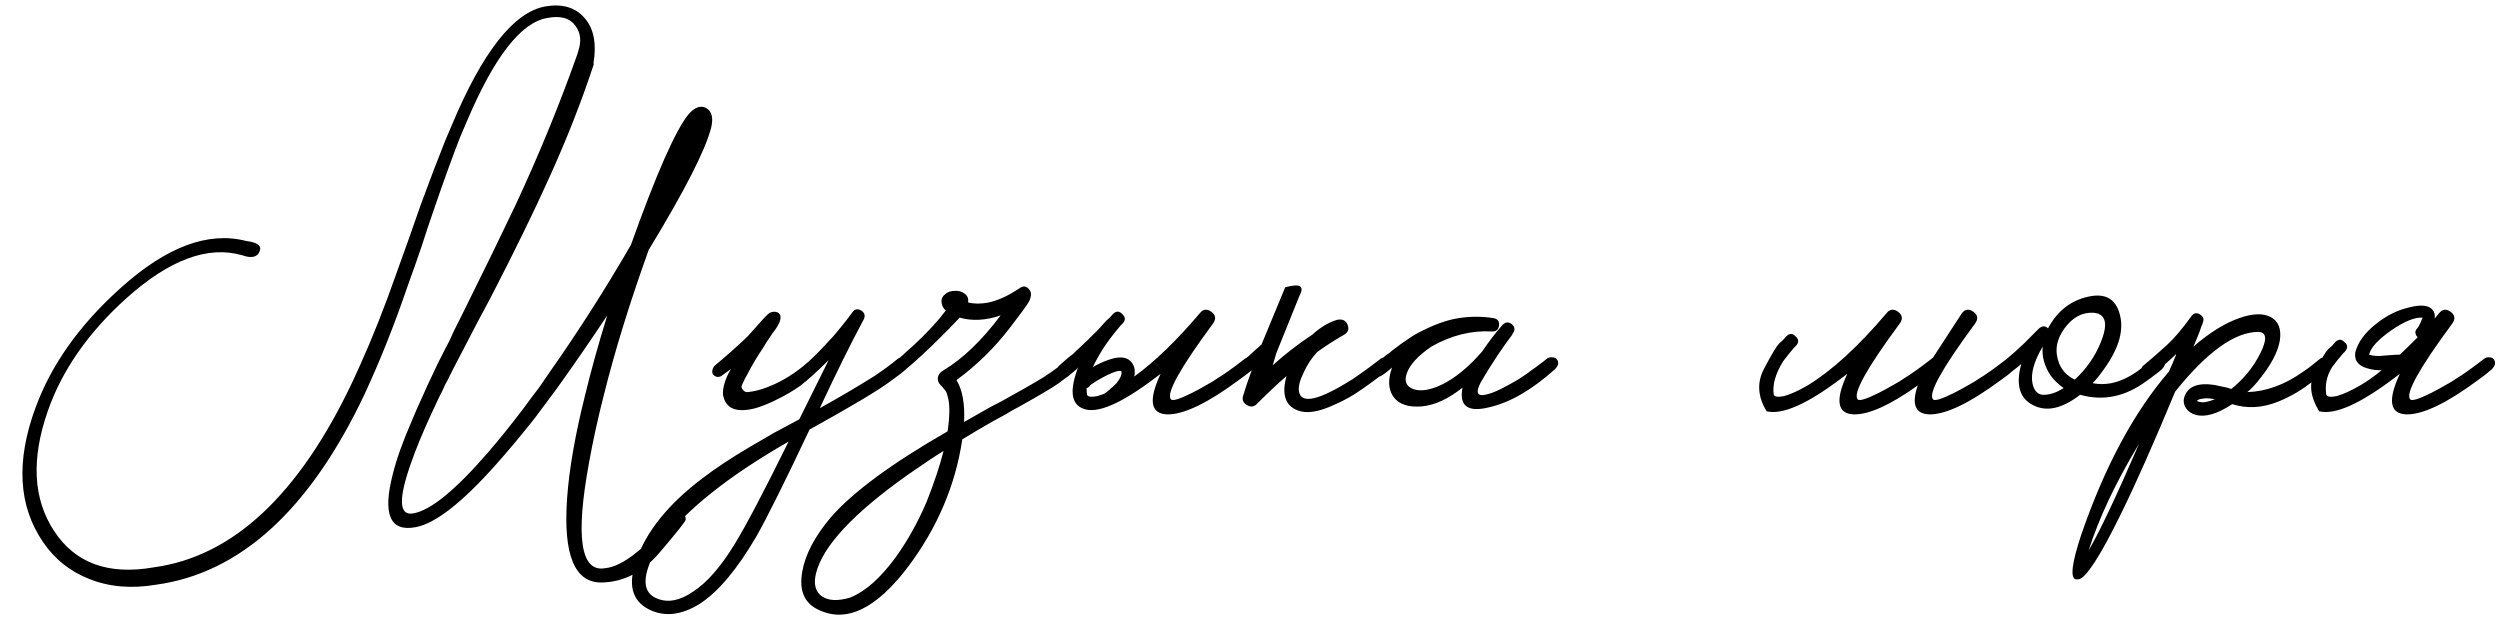<?xml version="1.0" encoding="UTF-8"?> <svg xmlns="http://www.w3.org/2000/svg" width="314" height="80" viewBox="0 0 314 80" fill="none"><path d="M72.632 6.408C73.043 5.176 72.931 4.131 72.296 3.272C71.587 2.264 70.392 1.928 68.712 2.264C65.427 2.824 62.067 7.155 58.632 15.256L57.792 17.216C56.859 19.605 55.757 22.648 54.488 26.344L53.704 28.64L52.976 30.88C52.379 32.635 51.893 34.016 51.52 35.024C49.877 39.84 48.235 44.077 46.592 47.736L45.808 49.472C38.939 63.995 30.203 71.984 19.6 73.44C16.501 73.963 13.701 73.72 11.2 72.712C8.811 71.779 6.888 70.248 5.432 68.12C2.296 63.565 1.979 57.909 4.48 51.152C6.459 45.776 10.005 40.792 15.12 36.2C20.869 31.011 26.133 29.032 30.912 30.264C32.368 30.451 32.928 30.899 32.592 31.608C32.293 32.317 31.565 32.467 30.408 32.056C26.115 30.824 21.28 32.616 15.904 37.432C11.088 41.763 7.784 46.504 5.992 51.656C3.901 57.667 4.163 62.669 6.776 66.664C9.427 70.733 13.608 72.264 19.32 71.256C29.251 69.912 37.576 62.128 44.296 47.904L45.192 45.944C46.76 42.472 48.291 38.608 49.784 34.352L51.352 29.984L52.864 25.672C54.059 22.424 55.085 19.736 55.944 17.608L56.728 15.76C60.611 6.501 64.531 1.517 68.488 0.808C70.653 0.435 72.315 0.939 73.472 2.32C74.592 3.627 74.947 5.512 74.536 7.976L74.592 8.032C73.061 12.699 71.176 17.496 68.936 22.424C67.069 26.568 64.643 31.533 61.656 37.32C61.133 38.291 60.555 39.373 59.92 40.568L59.136 42.08L58.408 43.48C57.288 45.608 56.541 47.064 56.168 47.848L55.944 48.24L55.72 48.744C55.571 49.08 55.403 49.416 55.216 49.752C54.805 50.648 54.413 51.488 54.04 52.272C53.032 54.475 52.248 56.379 51.688 57.984C50.008 62.651 50.083 64.816 51.912 64.48C54.077 64.107 57.195 61.568 61.264 56.864C62.72 55.184 64.251 53.28 65.856 51.152C66.453 50.331 67.069 49.509 67.704 48.688C68.152 48.016 68.6 47.363 69.048 46.728C72.595 41.688 75.992 36.368 79.24 30.768C82.451 21.771 84.877 16.283 86.52 14.304C87.304 13.445 88.032 13.203 88.704 13.576C89.413 13.987 89.619 14.808 89.32 16.04C88.611 18.84 85.997 23.955 81.48 31.384C79.128 37.917 77.261 43.947 75.88 49.472C75.096 52.533 74.461 55.427 73.976 58.152C72.259 67.485 72.931 71.891 75.992 71.368C78.232 71.144 81.144 68.829 84.728 64.424C84.915 64.275 85.101 64.2 85.288 64.2C85.512 64.2 85.699 64.293 85.848 64.48C86.035 64.704 86.128 64.965 86.128 65.264C86.128 65.451 85.064 66.795 82.936 69.296C80.845 71.797 78.419 73.085 75.656 73.16C72.184 73.272 70.709 69.725 71.232 62.52C71.493 58.899 72.24 54.624 73.472 49.696C74.219 46.597 75.152 43.237 76.272 39.616C74.181 42.752 72.296 45.496 70.616 47.848C70.093 48.595 69.589 49.285 69.104 49.92C68.432 50.816 67.779 51.693 67.144 52.552C65.427 54.717 63.803 56.659 62.272 58.376C58.016 63.155 54.656 65.768 52.192 66.216C48.981 66.813 48.029 64.592 49.336 59.552C49.784 57.723 50.568 55.52 51.688 52.944C52.099 51.936 52.565 50.872 53.088 49.752C53.424 48.968 53.853 48.035 54.376 46.952C54.6 46.429 55.104 45.403 55.888 43.872C56.037 43.611 56.224 43.256 56.448 42.808L57.008 41.576C57.531 40.531 57.979 39.635 58.352 38.888C60.891 33.773 63.037 29.368 64.792 25.672C67.741 19.325 70.317 13.035 72.52 6.8C72.557 6.688 72.595 6.557 72.632 6.408ZM114.055 45.16C114.317 45.533 114.223 45.944 113.775 46.392C113.365 46.765 112.711 47.269 111.815 47.904C110.322 49.024 106.943 51.04 101.679 53.952C98.581 60.523 96.341 65.021 94.959 67.448C92.57 71.517 90.237 74.299 87.959 75.792C85.607 77.285 83.442 77.528 81.463 76.52C79.373 75.437 78.85 73.403 79.895 70.416C81.165 66.757 83.927 63.323 88.183 60.112C89.826 58.843 91.823 57.517 94.175 56.136L97.255 54.344L100.391 52.664L104.087 45.216C102.669 46.635 101.474 47.717 100.503 48.464C99.645 49.061 98.767 49.584 97.871 50.032C96.789 50.592 95.799 51.003 94.903 51.264C92.626 51.861 91.282 51.395 90.871 49.864C90.759 49.528 90.778 49.043 90.927 48.408C91.114 47.661 91.413 46.971 91.823 46.336L90.591 47.232C90.479 47.307 90.311 47.344 90.087 47.344C89.901 47.307 89.733 47.213 89.583 47.064C89.471 46.915 89.434 46.728 89.471 46.504C89.509 46.317 89.583 46.149 89.695 46C89.807 45.888 90.181 45.571 90.815 45.048C91.114 44.787 91.413 44.525 91.711 44.264C92.085 43.928 92.458 43.592 92.831 43.256C93.205 42.92 93.597 42.547 94.007 42.136C94.269 41.837 94.586 41.483 94.959 41.072C95.669 40.251 96.135 39.747 96.359 39.56C96.546 39.336 96.789 39.205 97.087 39.168C97.386 39.131 97.629 39.187 97.815 39.336C98.226 39.709 98.077 40.4 97.367 41.408L97.031 41.856L96.695 42.36C96.397 42.771 96.135 43.181 95.911 43.592C95.165 44.675 94.474 45.832 93.839 47.064C93.765 47.176 93.671 47.344 93.559 47.568C93.41 47.867 93.279 48.147 93.167 48.408C93.093 48.557 93.13 48.725 93.279 48.912C93.429 49.136 93.615 49.248 93.839 49.248C94.847 49.173 96.005 48.837 97.311 48.24C98.991 47.456 100.559 46.373 102.015 44.992C102.725 44.32 103.602 43.405 104.647 42.248C105.581 41.165 106.383 40.157 107.055 39.224C107.354 38.813 107.727 38.739 108.175 39C108.623 39.299 108.717 39.691 108.455 40.176C106.925 43.013 105.095 46.709 102.967 51.264C104.125 50.629 105.431 49.883 106.887 49.024C108.381 48.128 109.389 47.512 109.911 47.176C111.069 46.392 112.002 45.701 112.711 45.104C112.935 44.917 113.197 44.843 113.495 44.88C113.757 44.88 113.943 44.973 114.055 45.16ZM87.007 74.336C88.762 73.216 90.517 71.219 92.271 68.344C93.653 66.104 95.911 61.811 99.047 55.464C91.618 59.72 86.335 63.901 83.199 68.008C82.415 69.016 81.855 70.005 81.519 70.976C80.698 73.179 81.034 74.579 82.527 75.176C83.871 75.736 85.365 75.456 87.007 74.336ZM135.48 45.16C135.741 45.533 135.648 45.944 135.2 46.392C134.938 46.616 134.602 46.896 134.192 47.232L133.576 47.68L132.904 48.184C132.157 48.707 130.514 49.677 127.976 51.096L127.136 51.544L126.296 52.048L124.56 53C123.178 53.784 121.946 54.512 120.864 55.184C120.005 60.933 117.746 66.253 114.088 71.144C110.056 76.483 106.285 78.293 102.776 76.576C101.021 75.755 100.349 74.168 100.76 71.816C101.133 69.651 102.328 67.373 104.344 64.984C107.106 61.811 111.997 58.208 119.016 54.176C119.314 52.16 119.314 50.685 119.016 49.752C118.941 49.379 118.792 49.08 118.568 48.856L118.344 48.576L118.12 48.352C117.896 48.128 117.784 47.848 117.784 47.512C117.821 47.101 118.064 46.765 118.512 46.504C120.938 45.048 123.328 42.752 125.68 39.616C123.813 40.251 122.096 40.344 120.528 39.896C119.781 40.717 118.68 41.837 117.224 43.256C115.208 45.197 113.696 46.523 112.688 47.232C112.314 47.456 111.96 47.4 111.624 47.064C111.512 46.915 111.474 46.728 111.512 46.504C111.549 46.317 111.642 46.149 111.792 46C111.904 45.888 112.258 45.571 112.856 45.048C113.192 44.787 113.49 44.525 113.752 44.264C114.125 43.928 114.498 43.592 114.872 43.256C116.477 41.763 117.784 40.344 118.792 39C118.53 38.776 118.362 38.496 118.288 38.16C118.176 37.675 118.306 37.283 118.68 36.984C118.978 36.685 119.389 36.536 119.912 36.536C120.397 36.499 120.808 36.611 121.144 36.872C121.517 37.133 121.666 37.507 121.592 37.992C122.376 38.179 123.234 38.179 124.168 37.992C125.362 37.731 126.632 37.152 127.976 36.256C128.498 35.845 128.946 35.901 129.32 36.424C129.581 36.797 129.544 37.301 129.208 37.936C128.946 38.384 128.125 39.504 126.744 41.296C124.84 43.76 122.637 45.907 120.136 47.736C120.882 48.968 121.2 50.723 121.088 53C121.498 52.776 122.189 52.384 123.16 51.824C123.496 51.637 123.925 51.395 124.448 51.096L125.848 50.368C128.2 49.061 129.618 48.259 130.104 47.96C131.41 47.213 132.773 46.261 134.192 45.104C134.416 44.917 134.658 44.843 134.92 44.88C135.181 44.88 135.368 44.973 135.48 45.16ZM116.384 63.024C117.317 60.672 118.026 58.544 118.512 56.64C117.578 57.2 116.066 58.208 113.976 59.664C107.181 64.48 103.354 68.587 102.496 71.984C102.16 73.328 102.402 74.299 103.224 74.896C104.045 75.456 105.221 75.512 106.752 75.064C108.656 74.317 110.578 72.619 112.52 69.968C114.013 67.877 115.301 65.563 116.384 63.024ZM136.476 48.744C136.476 49.043 136.495 49.323 136.532 49.584C136.644 49.845 137.073 49.901 137.82 49.752C138.081 49.677 138.361 49.584 138.66 49.472C138.847 49.36 139.071 49.192 139.332 48.968C139.481 48.819 139.631 48.688 139.78 48.576L140.284 48.072C140.62 47.624 140.807 47.269 140.844 47.008C140.881 46.971 140.881 46.84 140.844 46.616C140.545 46.504 139.911 46.691 138.94 47.176C138.567 47.363 138.193 47.568 137.82 47.792C137.484 48.016 137.223 48.184 137.036 48.296L136.924 48.408C136.812 48.595 136.663 48.707 136.476 48.744ZM142.468 47.288C145.044 45.421 147.788 42.771 150.7 39.336C151.111 38.813 151.596 38.757 152.156 39.168C152.716 39.579 152.772 40.083 152.324 40.68C148.217 46.243 146.463 49.397 147.06 50.144C147.247 50.405 148.124 50.144 149.692 49.36C150.289 49.061 150.905 48.725 151.54 48.352C152.1 48.053 152.529 47.792 152.828 47.568C153.649 47.083 154.807 46.261 156.3 45.104C156.524 44.917 156.767 44.843 157.028 44.88C157.289 44.88 157.476 44.973 157.588 45.16C157.849 45.533 157.756 45.944 157.308 46.392C156.711 46.915 156.113 47.381 155.516 47.792C151.671 50.629 148.721 52.048 146.668 52.048C144.503 52.011 144.204 50.312 145.772 46.952L145.1 47.456C140.769 50.741 137.745 52.029 136.028 51.32C134.497 50.723 134.311 48.949 135.468 46C135.169 46.261 134.871 46.504 134.572 46.728L134.236 47.008L133.9 47.232C133.751 47.307 133.583 47.344 133.396 47.344C133.172 47.307 132.985 47.213 132.836 47.064C132.724 46.915 132.687 46.728 132.724 46.504C132.761 46.317 132.836 46.149 132.948 46C133.06 45.888 133.396 45.589 133.956 45.104C134.217 44.88 134.479 44.675 134.74 44.488C135.039 44.189 135.356 43.891 135.692 43.592C136.327 42.995 137.073 42.267 137.932 41.408C138.193 41.109 138.511 40.755 138.884 40.344L139.388 39.896L139.78 39.448C140.191 39.037 140.583 39.037 140.956 39.448C141.367 39.821 141.385 40.213 141.012 40.624L140.9 40.736L140.732 40.904C140.284 41.427 139.836 41.987 139.388 42.584C138.828 43.331 138.343 44.077 137.932 44.824C137.671 45.272 137.447 45.701 137.26 46.112C137.82 45.776 138.455 45.477 139.164 45.216C140.956 44.581 142.057 44.899 142.468 46.168C142.543 46.541 142.543 46.915 142.468 47.288ZM160.299 44.376L159.851 45.888C161.27 44.581 162.931 43.293 164.835 42.024C165.806 41.128 166.832 40.512 167.915 40.176C168.587 40.027 169.035 40.232 169.259 40.792C169.483 41.352 169.315 41.781 168.755 42.08C167.523 42.789 166.422 43.499 165.451 44.208C164.779 44.917 164.219 45.757 163.771 46.728C163.248 47.773 163.043 48.595 163.155 49.192C163.454 50.797 165.694 50.275 169.875 47.624C170.995 46.877 172.152 46.037 173.347 45.104C173.571 44.917 173.814 44.843 174.075 44.88C174.336 44.88 174.542 44.973 174.691 45.16C174.915 45.533 174.803 45.944 174.355 46.392C173.758 46.915 172.992 47.512 172.059 48.184C171.387 48.669 170.734 49.117 170.099 49.528C169.24 50.051 168.419 50.48 167.635 50.816C165.656 51.749 164.107 51.992 162.987 51.544C161.419 50.947 160.952 49.509 161.587 47.232C160.43 48.24 159.198 49.397 157.891 50.704C157.518 51.115 157.088 51.171 156.603 50.872C156.118 50.573 155.968 50.163 156.155 49.64L156.659 48.072L157.219 46.504C156.808 46.84 156.491 47.083 156.267 47.232C155.894 47.456 155.539 47.4 155.203 47.064C155.091 46.915 155.054 46.728 155.091 46.504C155.128 46.317 155.222 46.149 155.371 46C155.483 45.888 155.838 45.571 156.435 45.048C156.771 44.787 157.07 44.525 157.331 44.264C157.704 43.928 158.078 43.592 158.451 43.256C159.683 40.269 160.672 37.88 161.419 36.088C163.286 35.565 163.883 35.92 163.211 37.152L160.299 44.376ZM195.563 45.16C195.824 45.533 195.731 45.944 195.283 46.392C192.408 48.968 189.664 50.555 187.051 51.152C184.363 51.824 183.243 51.003 183.691 48.688C181.899 50.107 180.2 50.891 178.595 51.04C176.84 51.189 175.627 50.76 174.955 49.752C174.358 48.819 174.32 47.624 174.843 46.168C174.283 46.653 173.816 47.008 173.443 47.232C173.294 47.307 173.126 47.344 172.939 47.344C172.752 47.307 172.584 47.213 172.435 47.064C172.286 46.915 172.23 46.728 172.267 46.504C172.304 46.317 172.398 46.149 172.547 46C172.659 45.888 172.864 45.701 173.163 45.44L173.387 45.216L173.611 45.048C173.798 44.861 173.984 44.693 174.171 44.544C174.246 44.507 174.339 44.451 174.451 44.376C174.563 44.264 174.694 44.152 174.843 44.04C175.254 43.741 175.627 43.461 175.963 43.2C176.971 42.491 177.624 42.061 177.923 41.912C179.939 40.829 181.712 40.176 183.243 39.952C184.699 39.728 186.136 39.728 187.555 39.952C188.078 40.027 188.32 40.325 188.283 40.848C188.208 41.408 187.91 41.669 187.387 41.632C184.811 41.483 182.272 42.117 179.771 43.536C178.091 44.693 177.064 45.813 176.691 46.896C176.355 47.867 176.616 48.52 177.475 48.856C178.371 49.192 179.547 49.024 181.003 48.352C182.72 47.531 184.438 46.131 186.155 44.152C187.014 42.883 187.872 41.763 188.731 40.792C189.104 40.419 189.496 40.4 189.907 40.736C190.28 41.072 190.318 41.445 190.019 41.856L189.963 41.968L189.907 42.08C189.496 42.603 188.899 43.443 188.115 44.6C187.182 46.019 186.472 47.157 185.987 48.016C185.278 49.36 185.539 49.864 186.771 49.528C187.256 49.416 187.835 49.192 188.507 48.856C189.03 48.595 189.552 48.315 190.075 48.016C190.822 47.605 191.606 47.083 192.427 46.448C192.763 46.224 193.099 45.981 193.435 45.72C193.696 45.533 193.958 45.328 194.219 45.104C194.443 44.917 194.686 44.843 194.947 44.88C195.208 44.88 195.414 44.973 195.563 45.16ZM240.871 48.408C237.474 50.835 234.823 52.048 232.919 52.048C230.754 52.011 230.455 50.312 232.023 46.952L231.351 47.456C227.02 50.741 223.866 52.141 221.887 51.656C220.767 49.827 220.655 48.053 221.551 46.336C222.447 44.619 223.082 43.555 223.455 43.144L223.959 42.696L224.351 42.248C224.762 41.837 225.154 41.837 225.527 42.248C225.938 42.621 225.956 43.013 225.583 43.424L225.471 43.536L225.303 43.704C224.855 44.227 224.407 44.787 223.959 45.384C222.988 46.952 222.596 48.352 222.783 49.584C222.895 49.845 223.324 49.901 224.071 49.752C224.892 49.528 225.882 49.08 227.039 48.408C230.1 46.541 233.404 43.517 236.951 39.336C237.362 38.813 237.847 38.757 238.407 39.168C238.967 39.579 239.023 40.083 238.575 40.68C234.468 46.243 232.714 49.397 233.311 50.144C233.498 50.405 234.375 50.144 235.943 49.36C236.54 49.061 237.156 48.725 237.791 48.352C238.351 48.053 238.78 47.792 239.079 47.568C239.9 47.083 241.058 46.261 242.551 45.104C242.626 45.029 242.7 44.973 242.775 44.936L246.415 39.336C246.826 38.813 247.311 38.757 247.871 39.168C248.431 39.579 248.487 40.083 248.039 40.68C243.932 46.243 242.178 49.397 242.775 50.144C242.962 50.405 243.839 50.144 245.407 49.36C246.004 49.061 246.62 48.725 247.255 48.352C247.815 48.053 248.244 47.792 248.543 47.568C249.364 47.083 250.522 46.261 252.015 45.104C252.239 44.917 252.482 44.843 252.743 44.88C253.004 44.88 253.191 44.973 253.303 45.16C253.564 45.533 253.471 45.944 253.023 46.392C252.426 46.915 251.828 47.381 251.231 47.792C247.386 50.629 244.436 52.048 242.383 52.048C240.554 52.011 240.05 50.797 240.871 48.408ZM271.792 45.16C272.053 45.533 271.96 45.944 271.512 46.392L271.12 46.728L270.672 47.064C270.298 47.363 269.944 47.624 269.608 47.848C266.957 49.827 264.176 50.405 261.264 49.584C258.986 51.339 257.008 51.768 255.328 50.872C253.648 50.013 253.162 48.296 253.872 45.72L253.256 46.224L251.912 47.232C251.762 47.307 251.594 47.344 251.408 47.344C251.184 47.307 250.997 47.213 250.848 47.064C250.736 46.915 250.698 46.728 250.736 46.504C250.773 46.317 250.848 46.149 250.96 46C251.072 45.925 251.221 45.795 251.408 45.608L251.744 45.328L252.08 45.048C252.752 44.488 253.424 43.891 254.096 43.256L256.112 41.24C256.522 40.904 256.896 40.904 257.232 41.24C258.389 39.075 260.069 37.749 262.272 37.264C264.586 36.741 265.949 37.656 266.36 40.008C266.658 41.837 266.005 43.891 264.4 46.168C263.802 47.027 263.28 47.68 262.832 48.128C263.578 48.277 264.362 48.277 265.184 48.128C266.266 47.904 267.368 47.4 268.488 46.616C269.234 46.056 269.888 45.552 270.448 45.104C270.672 44.917 270.933 44.843 271.232 44.88C271.493 44.88 271.68 44.973 271.792 45.16ZM260.592 47.68C262.048 46.336 263.13 44.787 263.84 43.032C264.586 41.24 264.586 40.083 263.84 39.56L263.728 39.504L263.56 39.392C263.373 39.355 263.168 39.317 262.944 39.28C261.525 39.205 260.312 39.859 259.304 41.24C258.258 42.659 258.034 44.133 258.632 45.664C259.005 46.56 259.658 47.232 260.592 47.68ZM256.84 49.584C257.586 49.547 258.37 49.267 259.192 48.744C258.52 48.259 257.978 47.736 257.568 47.176C256.784 46.019 256.448 44.805 256.56 43.536C255.477 45.365 255.048 46.896 255.272 48.128C255.496 49.173 256.018 49.659 256.84 49.584ZM292.687 45.16C292.948 45.533 292.855 45.944 292.407 46.392L291.959 46.728L291.455 47.12C291.044 47.456 290.671 47.755 290.335 48.016L289.943 48.296L289.495 48.632L288.543 49.248C287.721 49.733 286.937 50.125 286.191 50.424C284.175 51.245 282.233 51.357 280.367 50.76C278.5 51.992 276.969 52.44 275.775 52.104C275.14 51.917 274.692 51.563 274.431 51.04C274.207 50.555 274.225 50.051 274.487 49.528C275.121 48.259 276.689 47.941 279.191 48.576C279.489 48.613 279.844 48.707 280.255 48.856C281.823 47.587 283.036 46.093 283.895 44.376C284.753 42.659 284.697 41.763 283.727 41.688C280.74 41.651 277.231 44.152 273.199 49.192C270.585 55.501 268.327 60.597 266.423 64.48C263.772 69.893 261.98 72.656 261.047 72.768H260.711C260.001 72.581 260.225 70.733 261.383 67.224C264.332 58.637 268.009 51.787 272.415 46.672L272.863 45.664L273.255 44.712L273.311 44.6V44.488C272.564 45.197 271.892 45.795 271.295 46.28C270.884 46.616 270.473 46.933 270.063 47.232C269.913 47.307 269.745 47.344 269.559 47.344C269.335 47.307 269.148 47.213 268.999 47.064C268.887 46.915 268.849 46.728 268.887 46.504C268.924 46.317 268.999 46.149 269.111 46C269.223 45.888 269.596 45.571 270.231 45.048C270.529 44.787 270.828 44.525 271.127 44.264C271.5 43.928 271.873 43.592 272.247 43.256C273.105 42.472 274.113 41.277 275.271 39.672C275.569 39.299 275.924 39.243 276.335 39.504C276.745 39.765 276.857 40.101 276.671 40.512L276.615 40.736L276.503 40.96C276.428 41.221 276.353 41.445 276.279 41.632C276.017 42.304 275.756 42.939 275.495 43.536C277.511 41.781 279.433 40.587 281.263 39.952C282.943 39.355 284.268 39.317 285.239 39.84C286.172 40.363 286.545 41.315 286.359 42.696C286.135 44.189 285.22 45.907 283.615 47.848C283.204 48.371 282.756 48.837 282.271 49.248C284.623 49.173 286.937 48.333 289.215 46.728C289.887 46.28 290.596 45.739 291.343 45.104C291.567 44.917 291.828 44.843 292.127 44.88C292.388 44.88 292.575 44.973 292.687 45.16ZM262.335 69.128C263.716 66.776 265.825 62.315 268.663 55.744C265.751 60.56 263.641 65.021 262.335 69.128ZM276.783 50.536C277.268 50.461 277.735 50.331 278.183 50.144C277.809 50.069 277.511 50.032 277.287 50.032H276.951L276.559 50.088C276.223 50.125 276.017 50.219 275.943 50.368C275.98 50.405 276.092 50.443 276.279 50.48C276.465 50.517 276.633 50.536 276.783 50.536ZM305.789 40.008C305.976 39.784 306.163 39.56 306.349 39.336C306.76 38.813 307.245 38.757 307.805 39.168C308.365 39.579 308.421 40.083 307.973 40.68C303.867 46.243 302.112 49.397 302.709 50.144C302.896 50.405 303.773 50.144 305.341 49.36C305.939 49.061 306.555 48.725 307.189 48.352C307.749 48.053 308.179 47.792 308.477 47.568C309.299 47.083 310.456 46.261 311.949 45.104C312.173 44.917 312.416 44.843 312.677 44.88C312.939 44.88 313.125 44.973 313.237 45.16C313.499 45.533 313.405 45.944 312.957 46.392C312.36 46.915 311.763 47.381 311.165 47.792C307.32 50.629 304.371 52.048 302.317 52.048C300.152 52.011 299.853 50.312 301.421 46.952L300.749 47.456C296.419 50.741 293.264 52.141 291.285 51.656C290.165 49.827 289.979 48.184 290.725 46.728C291.472 45.235 292.032 44.283 292.405 43.872L292.909 43.424L293.301 42.976C293.712 42.565 294.104 42.565 294.477 42.976C294.888 43.312 294.907 43.704 294.533 44.152L294.421 44.264L294.253 44.432C293.805 44.955 293.357 45.515 292.909 46.112C292.237 47.195 291.995 48.352 292.181 49.584C292.293 49.845 292.723 49.901 293.469 49.752C294.291 49.528 295.28 49.08 296.437 48.408C297.333 47.885 298.229 47.251 299.125 46.504C298.528 46.504 298.024 46.448 297.613 46.336C296.269 46.037 295.672 45.347 295.821 44.264C296.157 42.957 297.053 41.744 298.509 40.624C299.779 39.616 301.141 38.944 302.597 38.608C304.053 38.235 305.024 38.328 305.509 38.888C305.771 39.187 305.864 39.56 305.789 40.008ZM301.421 44.544C302.131 43.872 302.877 43.144 303.661 42.36C303.512 42.211 303.419 42.043 303.381 41.856C303.344 41.669 303.4 41.483 303.549 41.296C303.699 41.147 303.848 40.904 303.997 40.568L304.277 39.896C303.307 39.821 301.981 40.363 300.301 41.52C298.659 42.677 297.744 43.685 297.557 44.544C297.893 44.656 298.323 44.712 298.845 44.712L299.573 44.656L300.301 44.6C300.712 44.563 301.085 44.544 301.421 44.544Z" fill="black"></path></svg> 